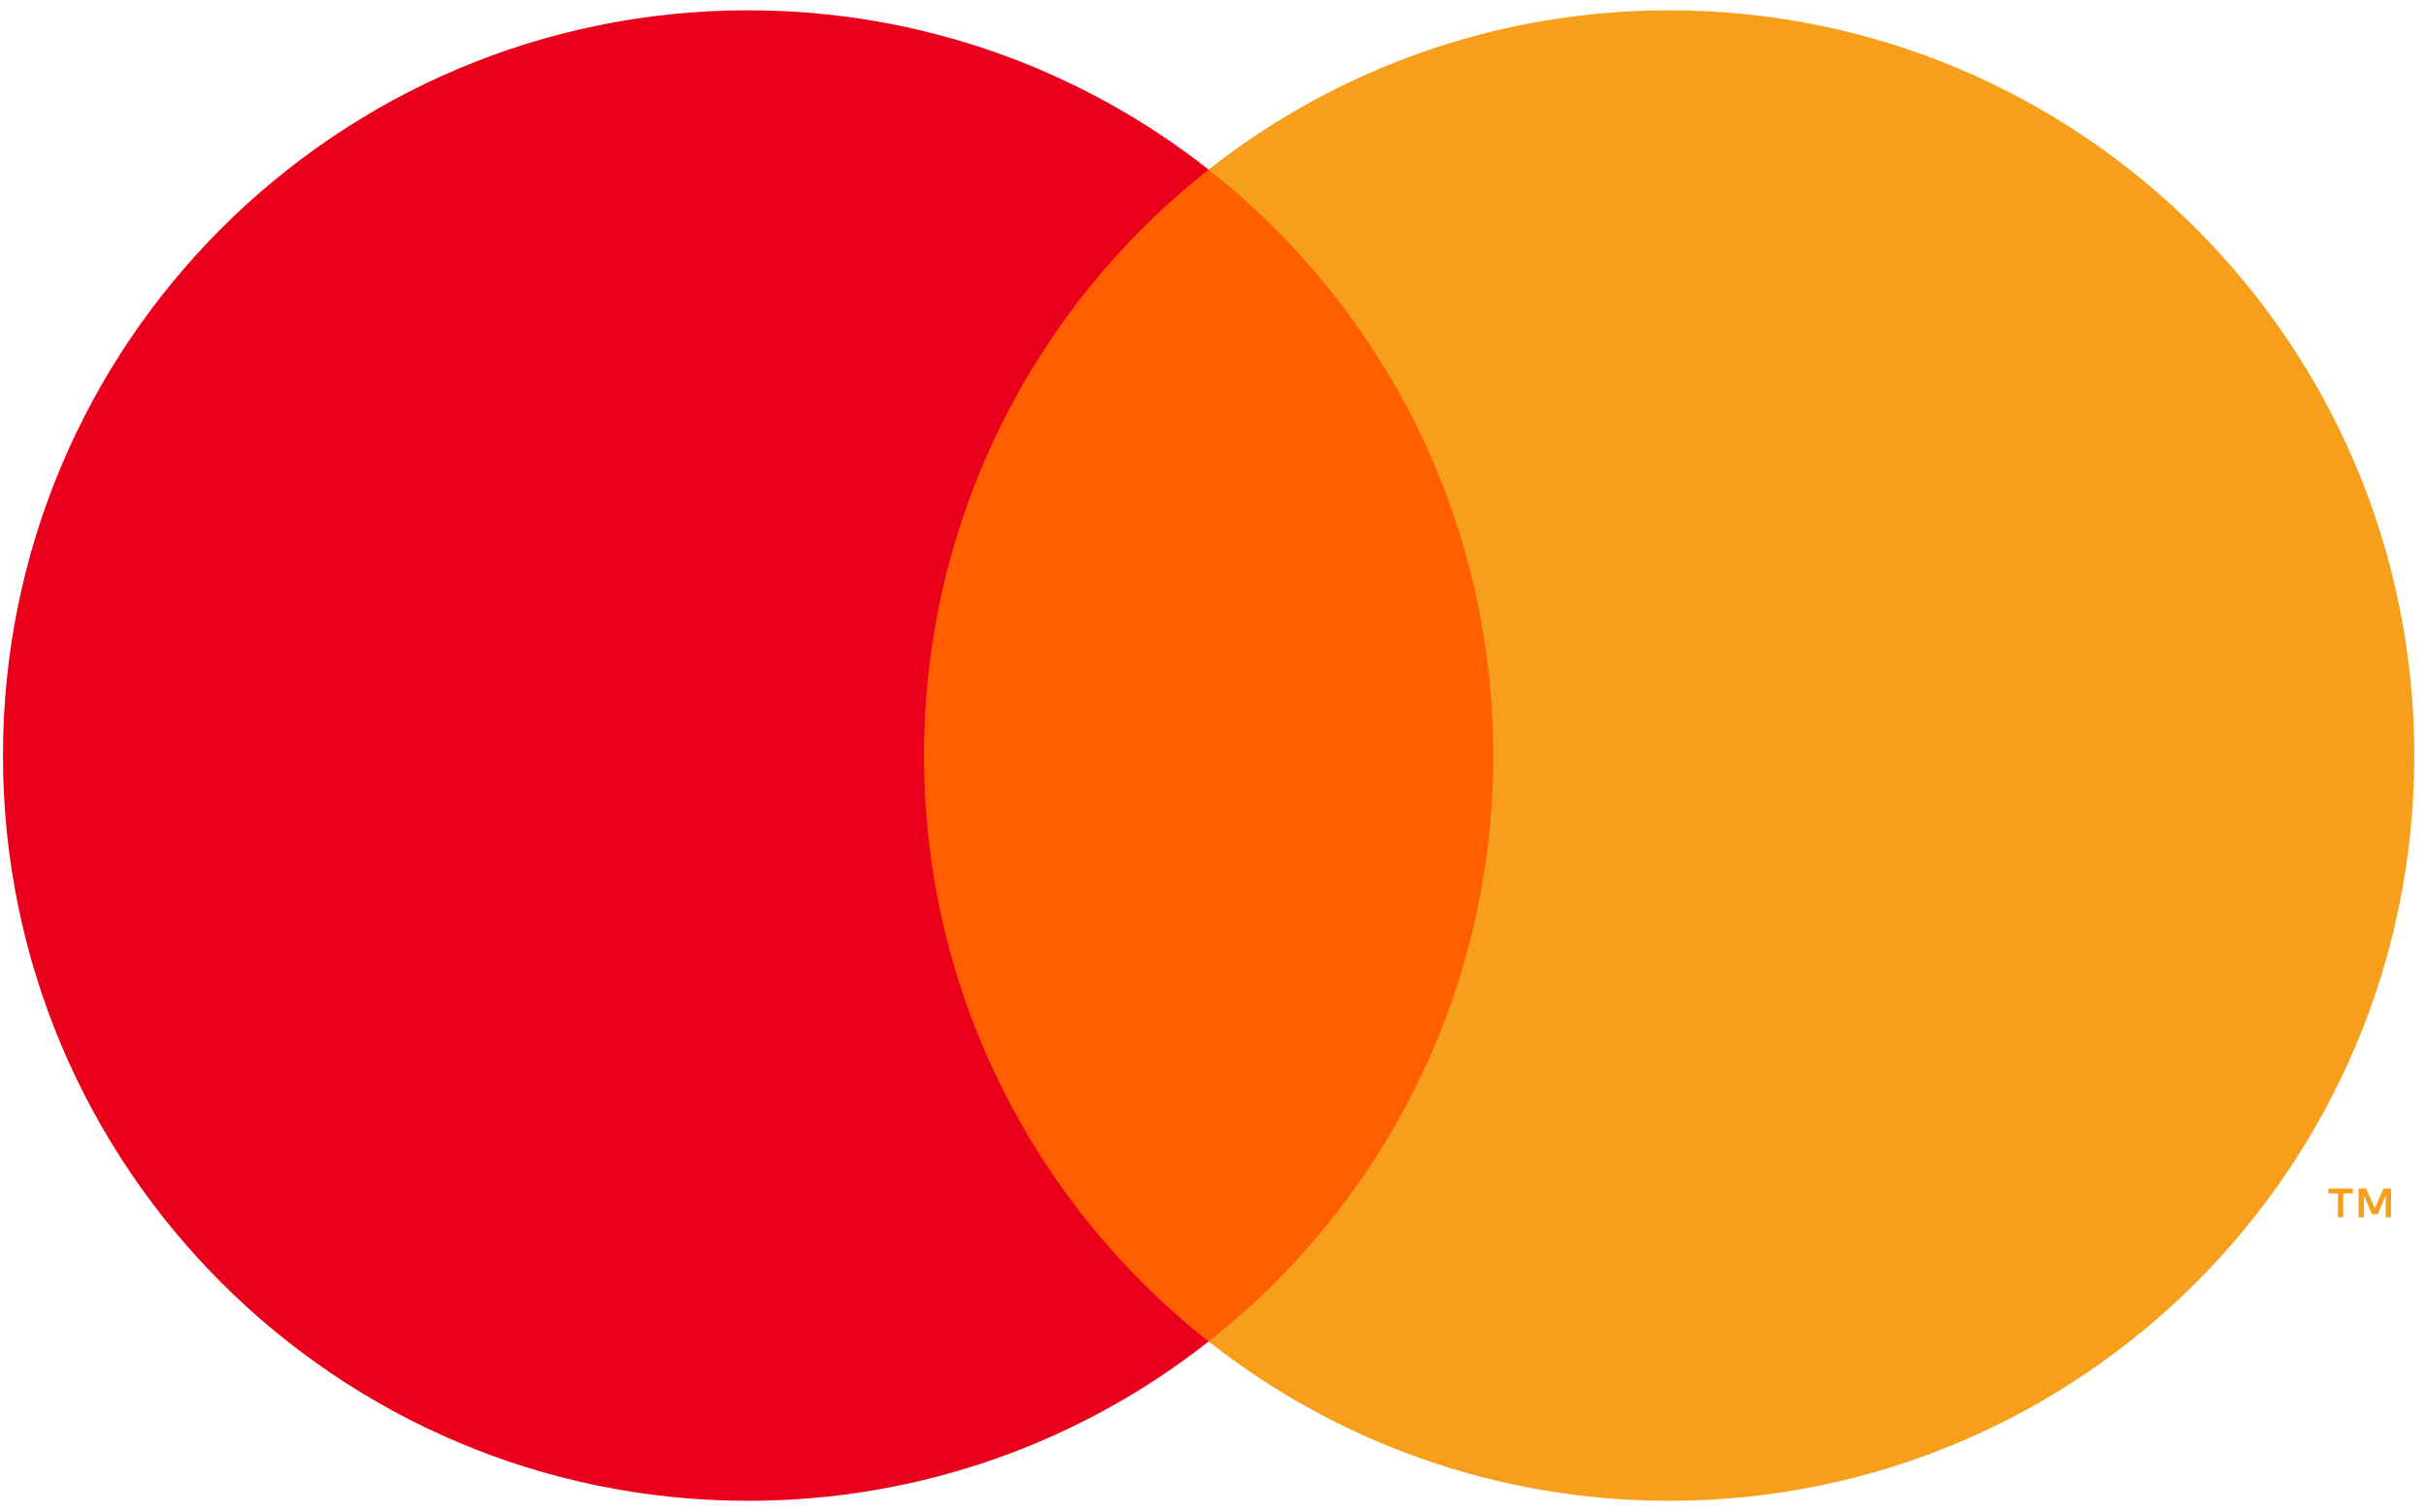 <?xml version="1.0" encoding="UTF-8"?>
<svg width="77px" height="48px" viewBox="0 0 77 48" version="1.1" xmlns="http://www.w3.org/2000/svg" xmlns:xlink="http://www.w3.org/1999/xlink">
    <title>logo</title>
    <g id="Page-1" stroke="none" stroke-width="1" fill="none" fill-rule="evenodd">
        <g id="card_master" transform="translate(0.094, 0.327)" fill-rule="nonzero">
            <g id="logo">
                <polygon id="Fill-2" fill="#FF5F00" points="27.92 42.247 48.615 42.247 48.615 5.056 27.92 5.056"></polygon>
                <path d="M29.234,23.652 C29.234,16.107 32.766,9.387 38.267,5.056 C34.245,1.89 29.168,-1.49880108e-15 23.65,-1.49880108e-15 C10.588,-1.49880108e-15 1.05471187e-15,10.589 1.05471187e-15,23.652 C1.05471187e-15,36.715 10.588,47.304 23.65,47.304 C29.168,47.304 34.245,45.414 38.267,42.248 C32.766,37.917 29.234,31.197 29.234,23.652" id="Fill-3" fill="#EB001B"></path>
                <path d="M75.796,38.308 L75.796,37.39 L75.557,37.39 L75.281,38.022 L75.005,37.39 L74.766,37.39 L74.766,38.308 L74.935,38.308 L74.935,37.616 L75.193,38.213 L75.369,38.213 L75.628,37.614 L75.628,38.308 L75.796,38.308 Z M74.279,38.308 L74.279,37.547 L74.586,37.547 L74.586,37.392 L73.804,37.392 L73.804,37.547 L74.111,37.547 L74.111,38.308 L74.279,38.308 L74.279,38.308 Z" id="Fill-4" fill="#F79E1B"></path>
                <path d="M76.535,23.652 C76.535,36.715 65.947,47.304 52.885,47.304 C47.367,47.304 42.29,45.414 38.267,42.248 C43.769,37.917 47.301,31.197 47.301,23.652 C47.301,16.107 43.769,9.387 38.267,5.056 C42.29,1.89 47.367,-1.49880108e-15 52.885,-1.49880108e-15 C65.947,-1.49880108e-15 76.535,10.589 76.535,23.652" id="Fill-5" fill="#F79E1B"></path>
            </g>
        </g>
    </g>
</svg>